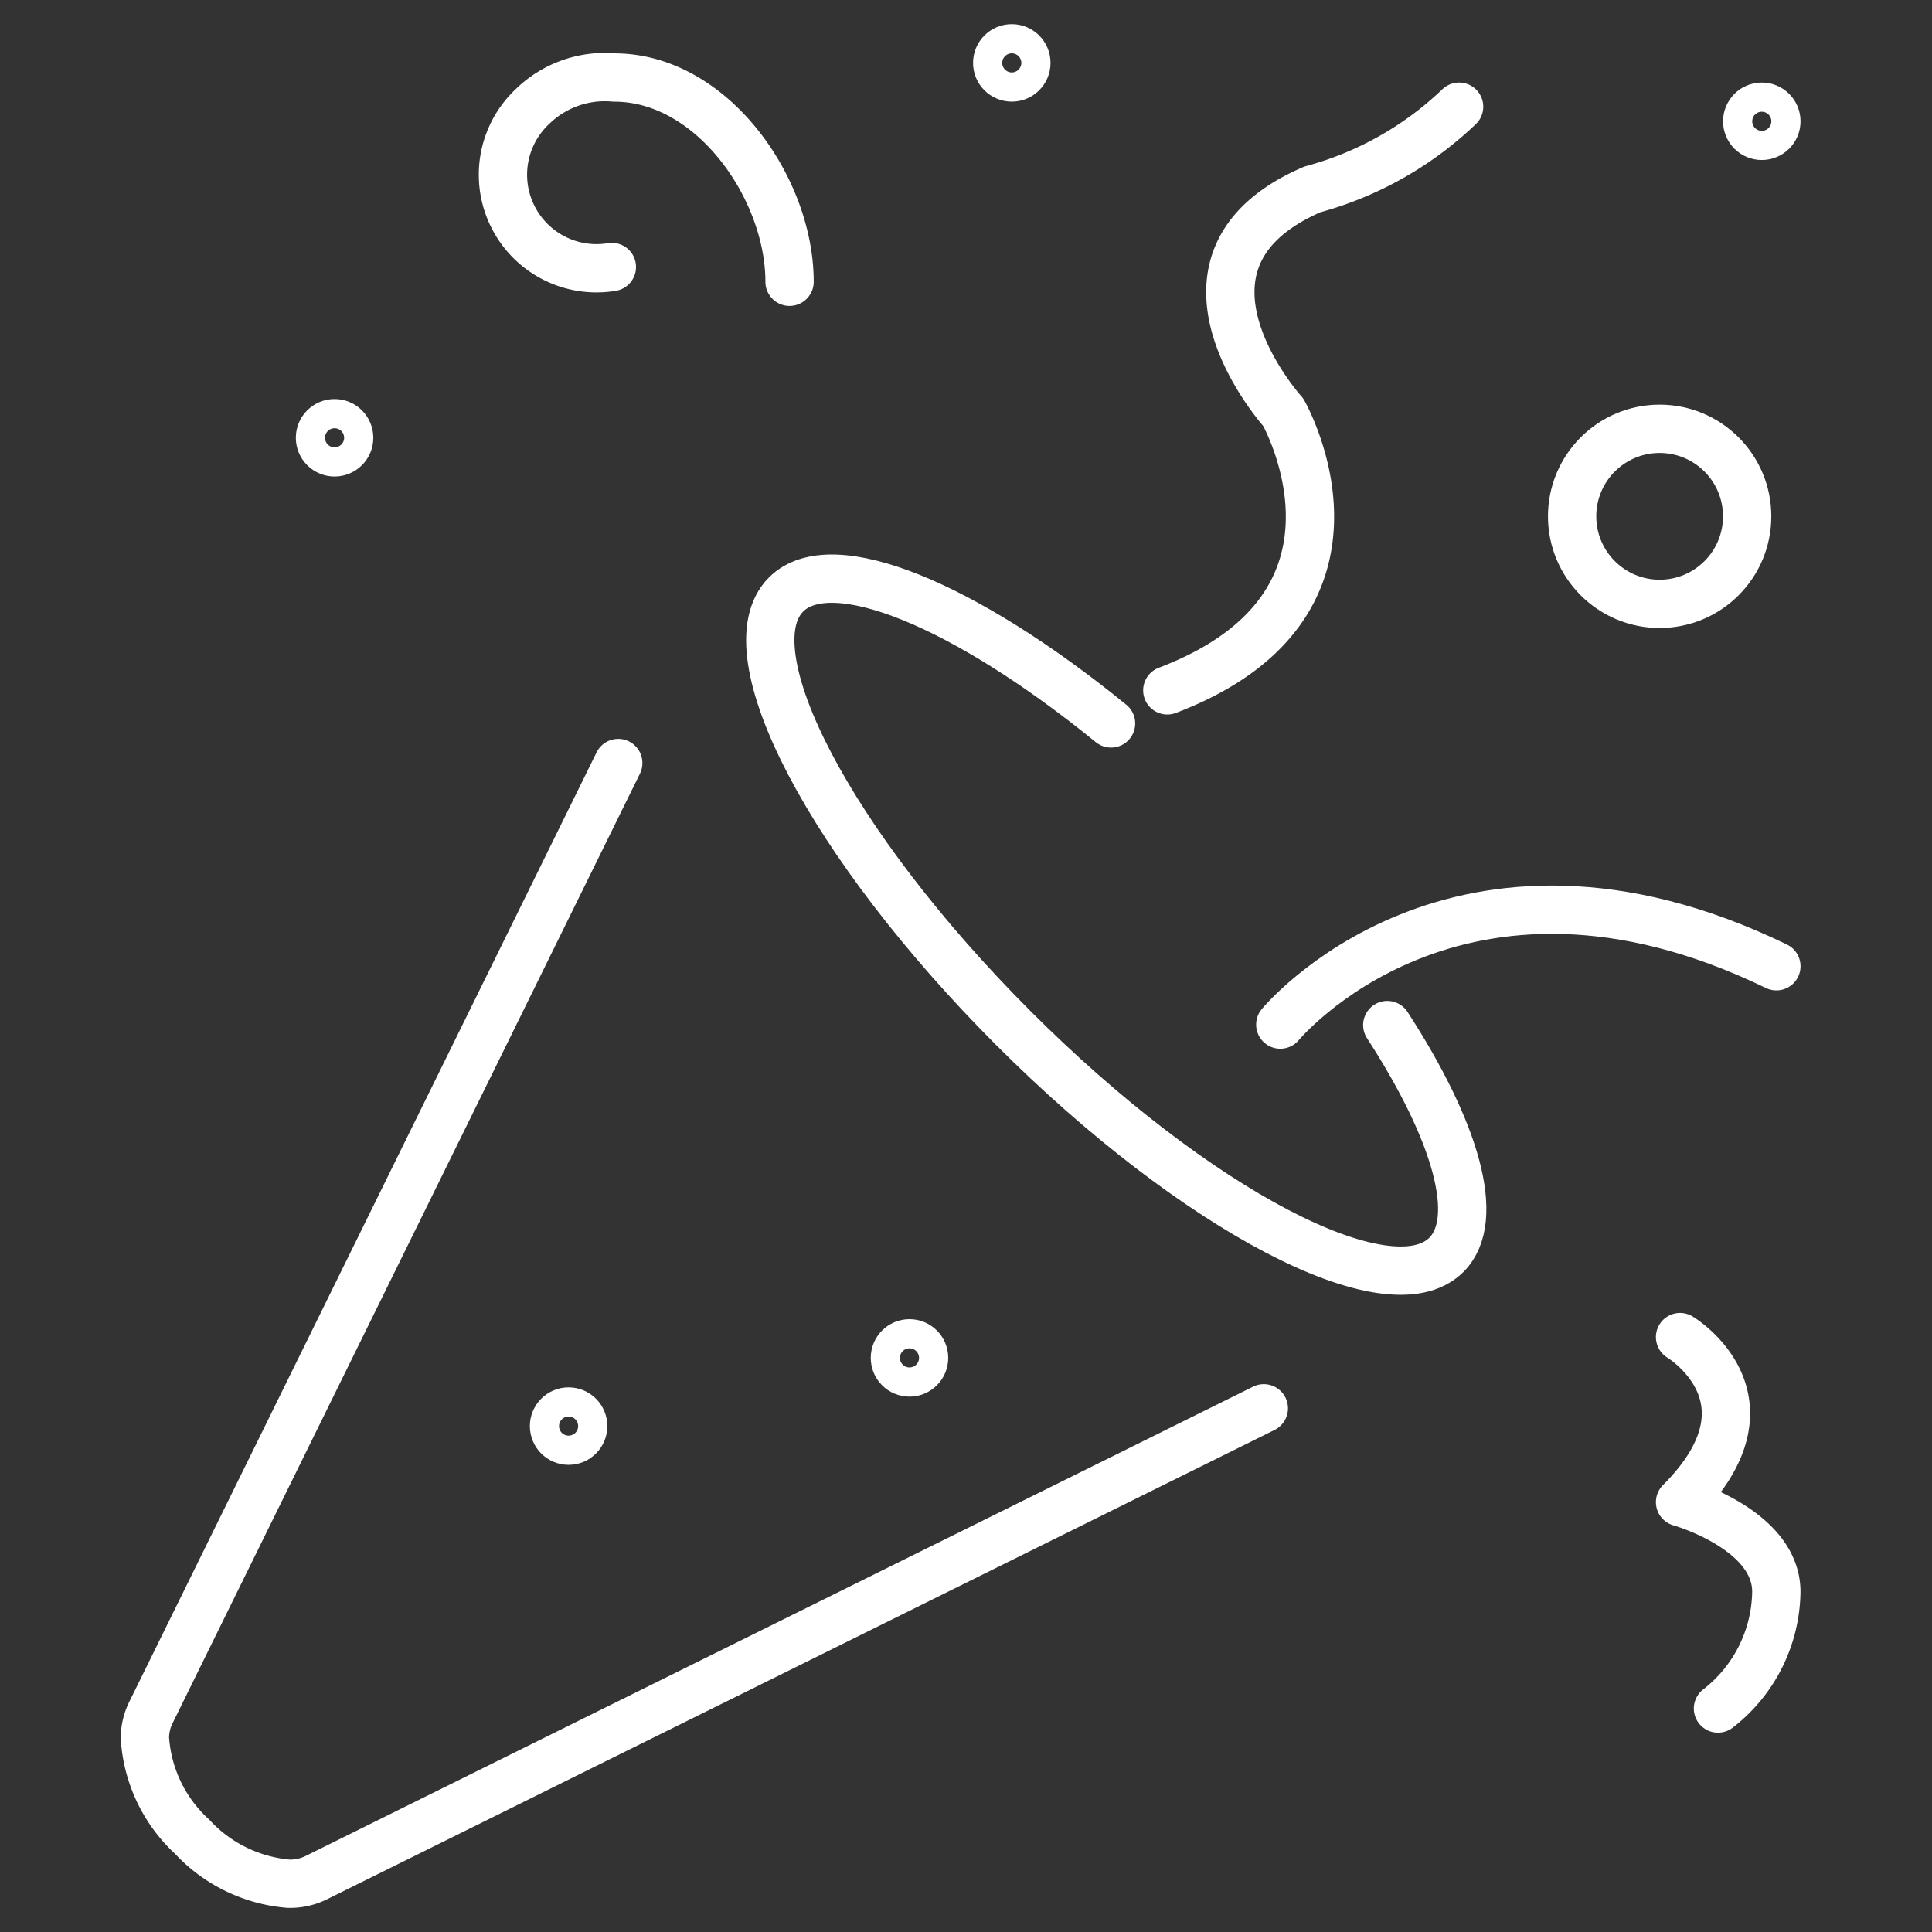 <svg xmlns="http://www.w3.org/2000/svg" width="40" height="40" viewBox="0 0 40 40">
  <rect x="0" y="0" width="40" height="40" fill="#333333" stroke="none"/>
  <g id="icon-celebrate" transform="translate(-4609 270)">
    <rect id="Rectangle_83" data-name="Rectangle 83" width="40" height="40" transform="translate(4609 -270)" fill="#fff" opacity="0"/>
    <g id="Group_66" data-name="Group 66" transform="translate(4351.653 -1007.803)">
      <circle id="Ellipse_3" data-name="Ellipse 3" cx="1.812" cy="1.812" r="1.812" transform="translate(289.896 746.681)" fill="none" stroke="#fff" stroke-linecap="round" stroke-linejoin="round" stroke-width="1"/>
      <path id="Path_100" data-name="Path 100" d="M36.042,12.231a7.053,7.053,0,0,1-3.036,1.712c-3.433,1.481-.605,4.614-.605,4.614s2.275,3.981-2.4,5.758" transform="translate(251.514 727.781)" fill="none" stroke="#fff" stroke-linecap="round" stroke-linejoin="round" stroke-width="1"/>
      <path id="Path_101" data-name="Path 101" d="M32,37.673s3.645-4.421,10.271-1.208" transform="translate(251.854 721.343)" fill="none" stroke="#fff" stroke-linecap="round" stroke-linejoin="round" stroke-width="1"/>
      <path id="Path_102" data-name="Path 102" d="M29.941,33.521c1.421,2.19,1.958,4.022,1.224,4.757-1.179,1.179-5.2-.924-8.971-4.7s-5.879-7.792-4.7-8.972c.946-.946,3.719.221,6.728,2.67" transform="translate(256.128 725.505)" fill="none" stroke="#fff" stroke-linecap="round" stroke-linejoin="round" stroke-width="1"/>
      <path id="Path_103" data-name="Path 103" d="M13.4,15.154a1.937,1.937,0,0,1-1.633-3.333,2.144,2.144,0,0,1,1.687-.59c2.02,0,3.625,2.29,3.625,4.229" transform="translate(256.615 728.177)" fill="none" stroke="#fff" stroke-linecap="round" stroke-linejoin="round" stroke-width="1"/>
      <circle id="Ellipse_4" data-name="Ellipse 4" cx="0.302" cy="0.302" r="0.302" transform="translate(277.993 738.803)" fill="none" stroke="#fff" stroke-linecap="round" stroke-linejoin="round" stroke-width="1"/>
      <circle id="Ellipse_5" data-name="Ellipse 5" cx="0.302" cy="0.302" r="0.302" transform="translate(263.972 746.565)" fill="none" stroke="#fff" stroke-linecap="round" stroke-linejoin="round" stroke-width="1"/>
      <circle id="Ellipse_6" data-name="Ellipse 6" cx="0.302" cy="0.302" r="0.302" transform="translate(293.521 740.012)" fill="none" stroke="#fff" stroke-linecap="round" stroke-linejoin="round" stroke-width="1"/>
      <circle id="Ellipse_7" data-name="Ellipse 7" cx="0.302" cy="0.302" r="0.302" transform="translate(275.875 765.615)" fill="none" stroke="#fff" stroke-linecap="round" stroke-linejoin="round" stroke-width="1"/>
      <circle id="Ellipse_8" data-name="Ellipse 8" cx="0.302" cy="0.302" r="0.302" transform="translate(268.817 767.027)" fill="none" stroke="#fff" stroke-linecap="round" stroke-linejoin="round" stroke-width="1"/>
      <path id="Path_104" data-name="Path 104" d="M24.166,39.186,4.538,48.908a1.229,1.229,0,0,1-.561.121,3.068,3.068,0,0,1-2-.975A3.031,3.031,0,0,1,1,46.008a1.2,1.2,0,0,1,.121-.517L10.8,25.826" transform="translate(259.347 727.775)" fill="none" stroke="#fff" stroke-linecap="round" stroke-linejoin="round" stroke-width="1"/>
      <path id="Path_105" data-name="Path 105" d="M45.7,45.5s2.136,1.281,0,3.417c0,0,1.993.557,1.993,1.856a3.107,3.107,0,0,1-1.208,2.417" transform="translate(246.431 719.986)" fill="none" stroke="#fff" stroke-linecap="round" stroke-linejoin="round" stroke-width="1"/>
    </g>
  </g>
</svg>
